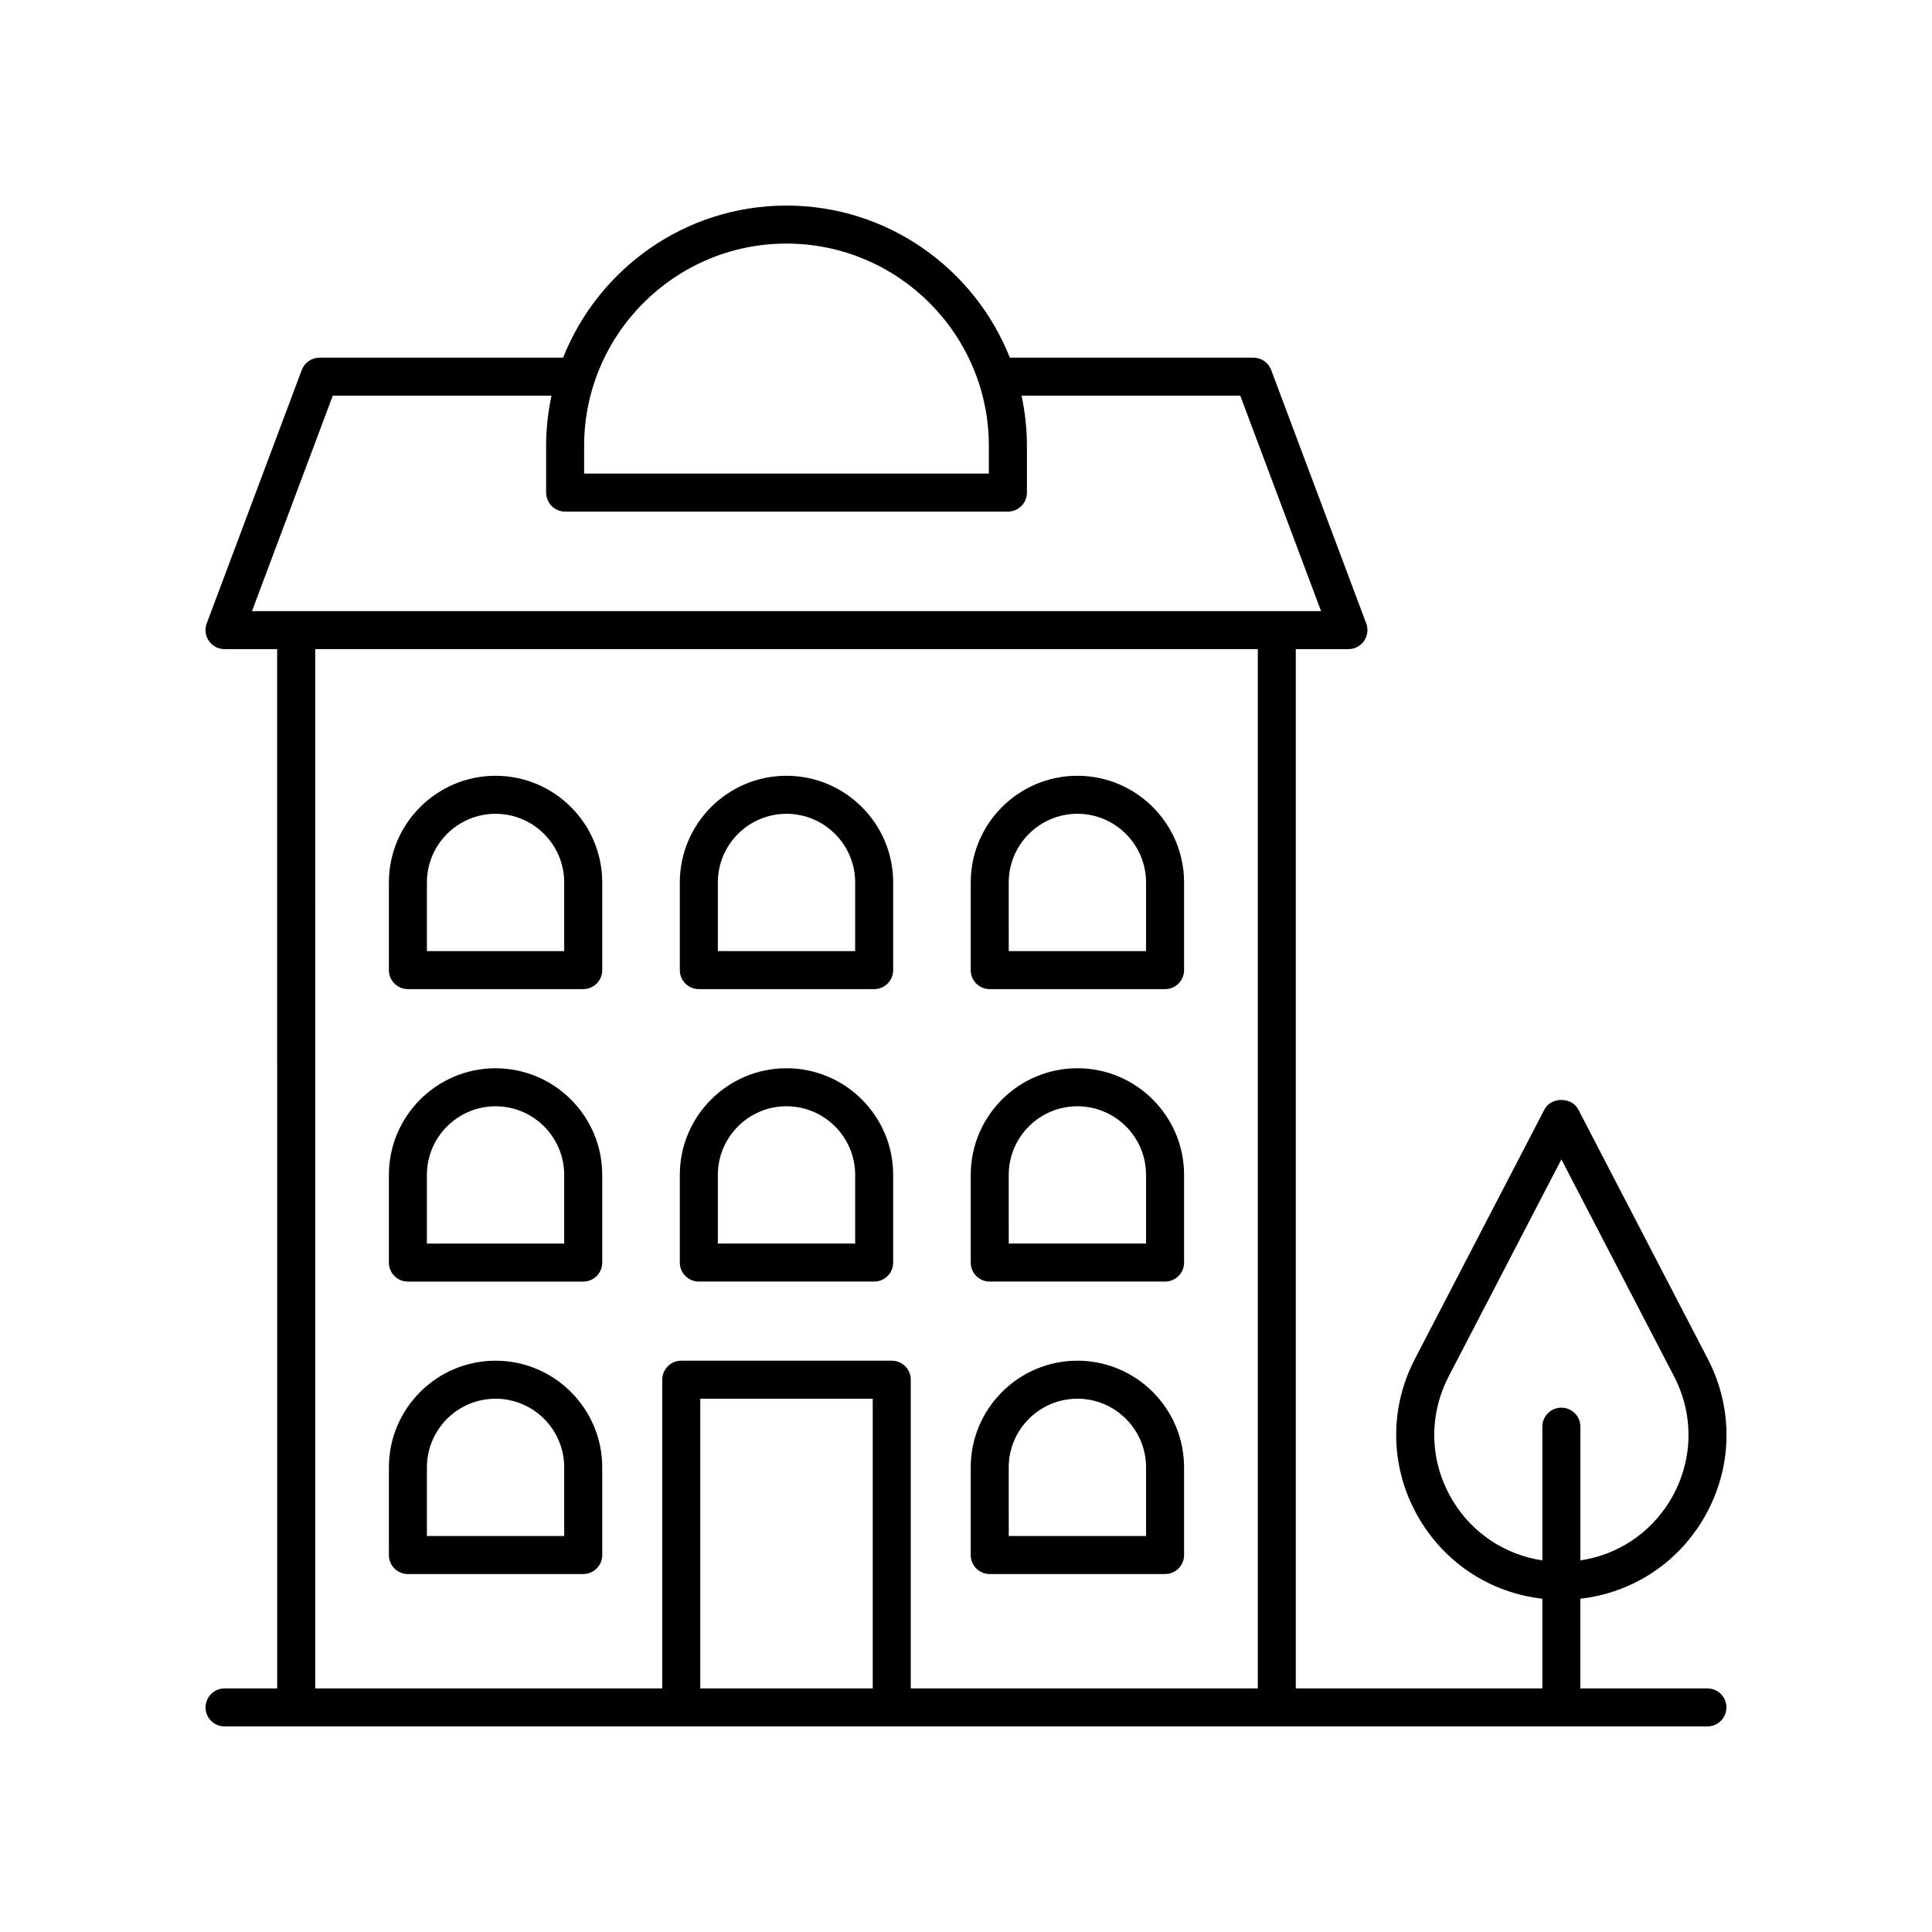 <?xml version="1.0" encoding="UTF-8"?>
<!-- The Best Svg Icon site in the world: iconSvg.co, Visit us! https://iconsvg.co -->
<svg fill="#000000" width="800px" height="800px" version="1.1" viewBox="144 144 512 512" xmlns="http://www.w3.org/2000/svg">
 <g>
  <path d="m329.2 406.13h46.461c2.781 0 5.039-2.254 5.039-5.039v-23.23c0-15.586-12.68-28.27-28.27-28.27-15.586 0-28.27 12.684-28.27 28.27v23.23c0 2.785 2.258 5.039 5.039 5.039zm5.039-28.27c0-10.031 8.16-18.195 18.191-18.195s18.195 8.164 18.195 18.195v18.195h-36.387z"/>
  <path d="m329.2 483.63h46.461c2.781 0 5.039-2.254 5.039-5.039v-23.23c0-15.586-12.68-28.266-28.27-28.266-15.586 0-28.27 12.68-28.27 28.266v23.23c0 2.785 2.258 5.039 5.039 5.039zm5.039-28.27c0-10.031 8.16-18.188 18.191-18.188s18.195 8.156 18.195 18.188v18.195h-36.387z"/>
  <path d="m275.33 349.59c-15.59 0-28.27 12.684-28.27 28.27v23.23c0 2.785 2.254 5.039 5.039 5.039h46.461c2.781 0 5.039-2.254 5.039-5.039v-23.23c0-15.586-12.684-28.27-28.27-28.27zm18.191 46.465h-36.387v-18.195c0-10.031 8.164-18.195 18.195-18.195s18.191 8.164 18.191 18.195z"/>
  <path d="m275.33 427.1c-15.59 0-28.27 12.68-28.27 28.266v23.23c0 2.785 2.254 5.039 5.039 5.039h46.461c2.781 0 5.039-2.254 5.039-5.039v-23.23c0-15.586-12.684-28.266-28.27-28.266zm18.191 46.461h-36.387v-18.195c0-10.031 8.164-18.188 18.195-18.188s18.191 8.156 18.191 18.188z"/>
  <path d="m275.33 504.6c-15.59 0-28.27 12.684-28.27 28.27v23.23c0 2.785 2.254 5.039 5.039 5.039h46.461c2.781 0 5.039-2.254 5.039-5.039v-23.23c0-15.586-12.684-28.27-28.27-28.27zm18.191 46.465h-36.387v-18.195c0-10.031 8.164-18.195 18.195-18.195s18.191 8.164 18.191 18.195z"/>
  <path d="m406.29 406.13h46.465c2.781 0 5.039-2.254 5.039-5.039v-23.23c0-15.586-12.68-28.27-28.27-28.27s-28.27 12.684-28.27 28.27v23.23c-0.004 2.785 2.25 5.039 5.035 5.039zm5.035-28.27c0-10.031 8.164-18.195 18.195-18.195s18.195 8.164 18.195 18.195v18.195h-36.387z"/>
  <path d="m406.29 483.63h46.465c2.781 0 5.039-2.254 5.039-5.039v-23.23c0-15.586-12.68-28.266-28.27-28.266s-28.27 12.68-28.27 28.266v23.23c-0.004 2.785 2.25 5.039 5.035 5.039zm5.035-28.27c0-10.031 8.164-18.188 18.195-18.188s18.195 8.156 18.195 18.188v18.195h-36.387z"/>
  <path d="m406.29 561.14h46.465c2.781 0 5.039-2.254 5.039-5.039v-23.23c0-15.586-12.68-28.27-28.27-28.27s-28.27 12.684-28.27 28.27v23.23c-0.004 2.785 2.25 5.039 5.035 5.039zm5.035-28.273c0-10.031 8.164-18.195 18.195-18.195s18.195 8.164 18.195 18.195v18.195h-36.387z"/>
  <path d="m562.25 438c-1.738-3.336-7.207-3.336-8.945 0l-34.336 66.121c-7.098 13.668-6.562 29.688 1.438 42.852 7.113 11.711 18.961 19.184 32.328 20.703v23.77h-65.336v-275.42h13.949c1.652 0 3.199-0.812 4.141-2.168 0.941-1.359 1.156-3.09 0.578-4.641l-25.191-67.168c-0.738-1.965-2.617-3.266-4.719-3.266h-64.535c-9.352-23.57-32.336-40.305-59.195-40.305s-49.844 16.734-59.195 40.305h-64.539c-2.102 0-3.981 1.305-4.719 3.266l-25.191 67.168c-0.578 1.551-0.363 3.281 0.578 4.641s2.488 2.168 4.141 2.168h13.949l0.004 275.42h-13.941c-2.781 0-5.039 2.254-5.039 5.039s2.254 5.039 5.039 5.039h392.97c2.781 0 5.039-2.254 5.039-5.039s-2.254-5.039-5.039-5.039h-33.676v-23.77c13.375-1.516 25.223-8.992 32.34-20.703 7.996-13.164 8.531-29.184 1.434-42.852zm-209.82-229.45c29.57 0 53.629 24.059 53.629 53.629v7.32h-107.26v-7.32c0-29.57 24.055-53.629 53.629-53.629zm-120.24 40.305h57.965c-0.918 4.301-1.426 8.754-1.426 13.324v12.359c0 2.785 2.254 5.039 5.039 5.039h117.34c2.781 0 5.039-2.254 5.039-5.039v-12.359c0-4.57-0.508-9.023-1.426-13.324h57.961l21.41 57.094h-283.31zm-4.656 67.168h249.8v275.42h-91.969v-81.809c0-2.785-2.254-5.039-5.039-5.039h-55.781c-2.781 0-5.039 2.254-5.039 5.039v81.809h-91.969zm147.75 275.42h-45.703v-76.77h45.703zm211.26-49.707c-5.269 8.676-13.914 14.32-23.727 15.777v-35.426c0-2.785-2.254-5.039-5.039-5.039-2.781 0-5.039 2.254-5.039 5.039v35.426c-9.809-1.457-18.449-7.102-23.715-15.77-6.156-10.129-6.566-22.461-1.105-32.98l29.863-57.512 29.863 57.512c5.465 10.52 5.055 22.844-1.102 32.973z"/>
 </g>
</svg>